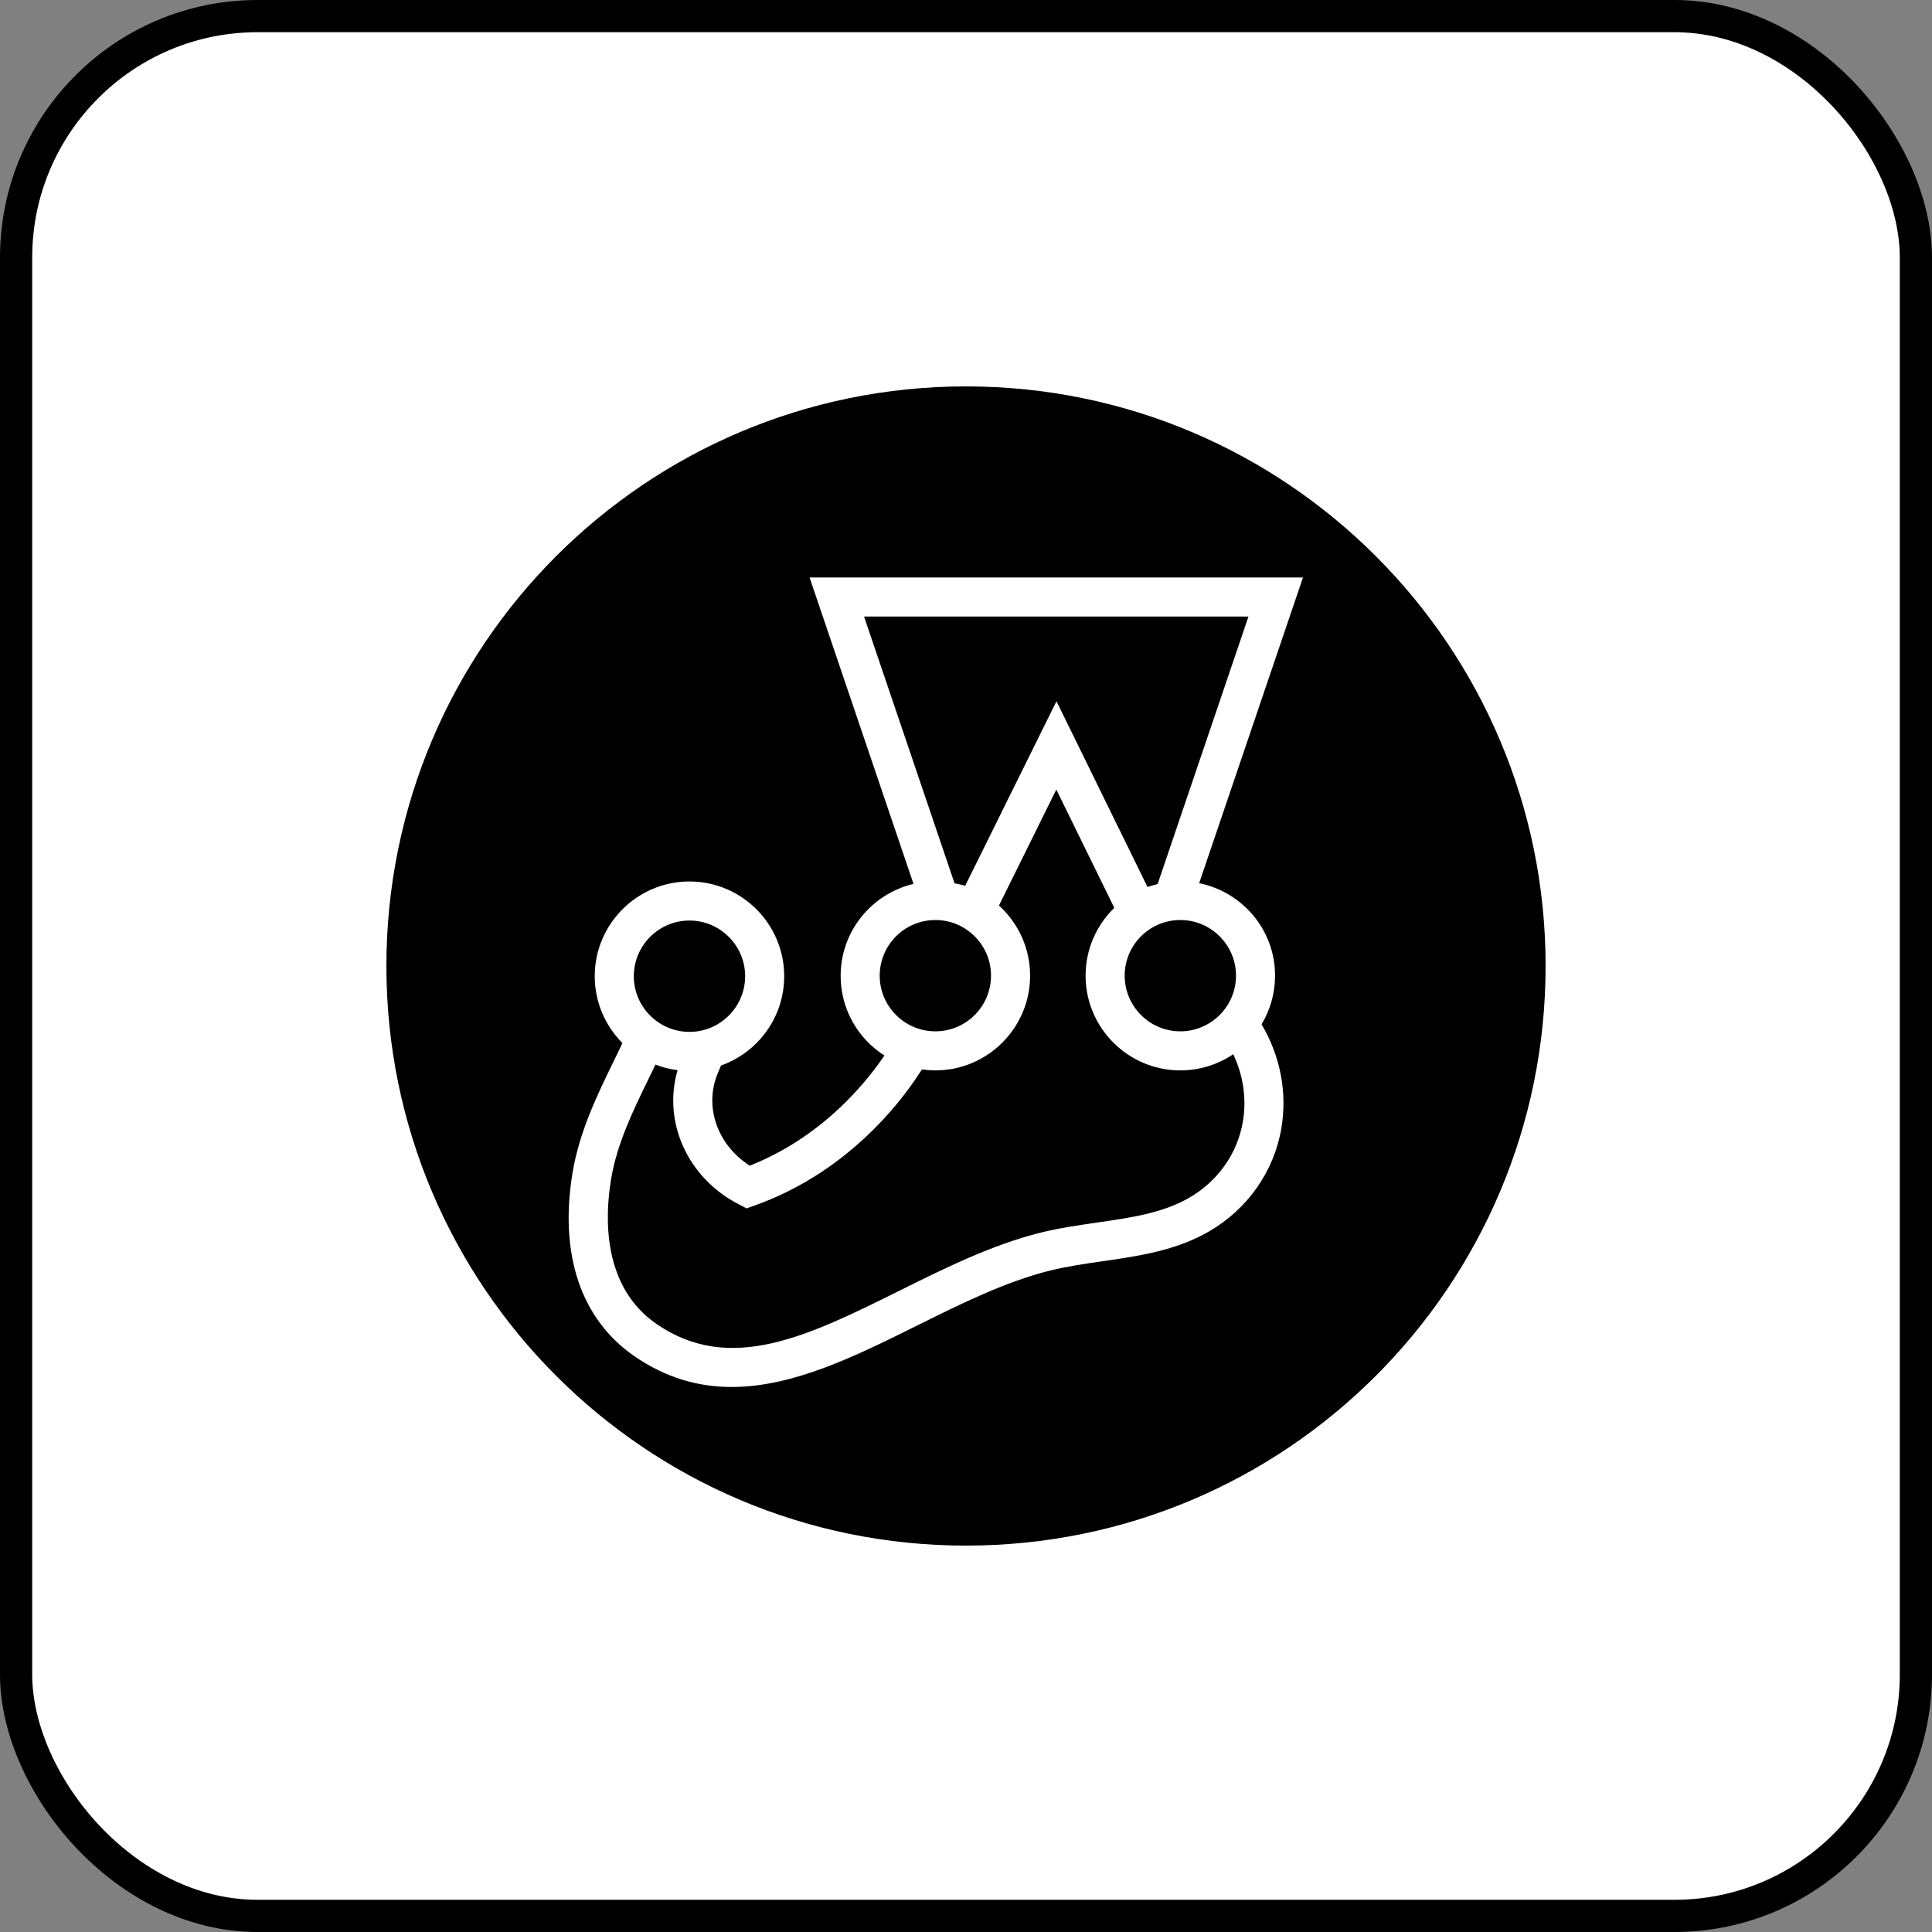 <svg width="60" height="60" viewBox="0 0 60 60" fill="none" xmlns="http://www.w3.org/2000/svg">
<rect x="0" y="0" width="60" height="60" fill="#808080" stroke="none"/>
<rect x="0.5" y="0.5" width="59" height="59" rx="7.5" fill="white" style="fill:white;fill-opacity:1;"/>
<rect x="0.5" y="0.5" width="59" height="59" rx="7.5" stroke="#D3D5D9" style="stroke:#D3D5D9;stroke:color(display-p3 0.828 0.835 0.851);stroke-opacity:1;"/>
<path d="M30 48C39.941 48 48 39.941 48 30C48 20.059 39.941 12 30 12C20.059 12 12 20.059 12 30C12 39.941 20.059 48 30 48Z" fill="#99425B" style="fill:#99425B;fill:color(display-p3 0.6 0.259 0.357);fill-opacity:1;"/>
<path d="M39.598 30.3C39.598 28.878 38.584 27.701 37.241 27.428L40.465 17.934H25.142L28.37 27.45C27.074 27.757 26.107 28.917 26.107 30.306C26.107 31.346 26.649 32.258 27.466 32.781C27.075 33.358 26.614 33.899 26.087 34.397C25.241 35.195 24.299 35.8 23.284 36.201C22.277 35.559 21.853 34.36 22.297 33.316L22.333 33.232C22.353 33.185 22.373 33.138 22.393 33.09C23.535 32.685 24.354 31.595 24.354 30.317C24.354 28.695 23.034 27.375 21.412 27.375C19.79 27.375 18.47 28.695 18.47 30.317C18.47 31.126 18.799 31.861 19.33 32.393C19.237 32.592 19.138 32.794 19.037 33.001C18.547 34.008 17.992 35.15 17.781 36.419C17.362 38.945 18.039 40.965 19.688 42.108C20.688 42.801 21.703 43.074 22.724 43.074C24.641 43.074 26.578 42.111 28.473 41.17C29.832 40.495 31.238 39.797 32.625 39.455C33.141 39.328 33.672 39.251 34.235 39.17C35.356 39.008 36.515 38.841 37.545 38.245C38.741 37.552 39.56 36.389 39.791 35.056C39.988 33.919 39.754 32.78 39.179 31.812C39.445 31.37 39.598 30.853 39.598 30.3ZM38.385 30.3C38.385 31.253 37.609 32.029 36.656 32.029C35.703 32.029 34.928 31.253 34.928 30.3C34.928 29.347 35.703 28.572 36.656 28.572C37.609 28.572 38.385 29.347 38.385 30.3ZM26.834 19.148H38.772L35.951 27.456C35.844 27.483 35.739 27.509 35.637 27.547L32.81 21.777L29.974 27.51C29.867 27.474 29.757 27.455 29.644 27.431L26.834 19.148ZM27.32 30.3C27.32 29.347 28.096 28.572 29.049 28.572C30.002 28.572 30.777 29.347 30.777 30.3C30.777 31.253 30.002 32.029 29.049 32.029C28.096 32.029 27.32 31.253 27.32 30.3ZM21.412 28.588C22.365 28.588 23.141 29.364 23.141 30.317C23.141 31.27 22.365 32.046 21.412 32.046C20.459 32.046 19.683 31.27 19.683 30.317C19.684 29.364 20.459 28.588 21.412 28.588ZM38.596 34.849C38.426 35.827 37.821 36.682 36.937 37.195C36.11 37.674 35.115 37.817 34.062 37.969C33.495 38.051 32.908 38.135 32.334 38.277C30.818 38.651 29.352 39.379 27.933 40.084C25.109 41.487 22.669 42.698 20.379 41.11C18.704 39.95 18.782 37.797 18.978 36.618C19.16 35.522 19.652 34.511 20.128 33.533C20.206 33.373 20.282 33.217 20.356 33.062C20.573 33.146 20.803 33.205 21.042 33.235C20.576 34.844 21.348 36.583 22.954 37.407L23.187 37.528L23.434 37.439C24.707 36.986 25.88 36.259 26.92 35.278C27.586 34.649 28.159 33.954 28.632 33.212C28.768 33.231 28.907 33.242 29.049 33.242C30.671 33.242 31.991 31.922 31.991 30.3C31.991 29.438 31.617 28.661 31.024 28.122L32.805 24.52L34.606 28.194C34.056 28.728 33.714 29.475 33.714 30.3C33.714 31.922 35.034 33.242 36.656 33.242C37.264 33.242 37.83 33.057 38.299 32.739C38.609 33.392 38.722 34.122 38.596 34.849Z" fill="white" style="fill:white;fill-opacity:1;"/>
</svg>
